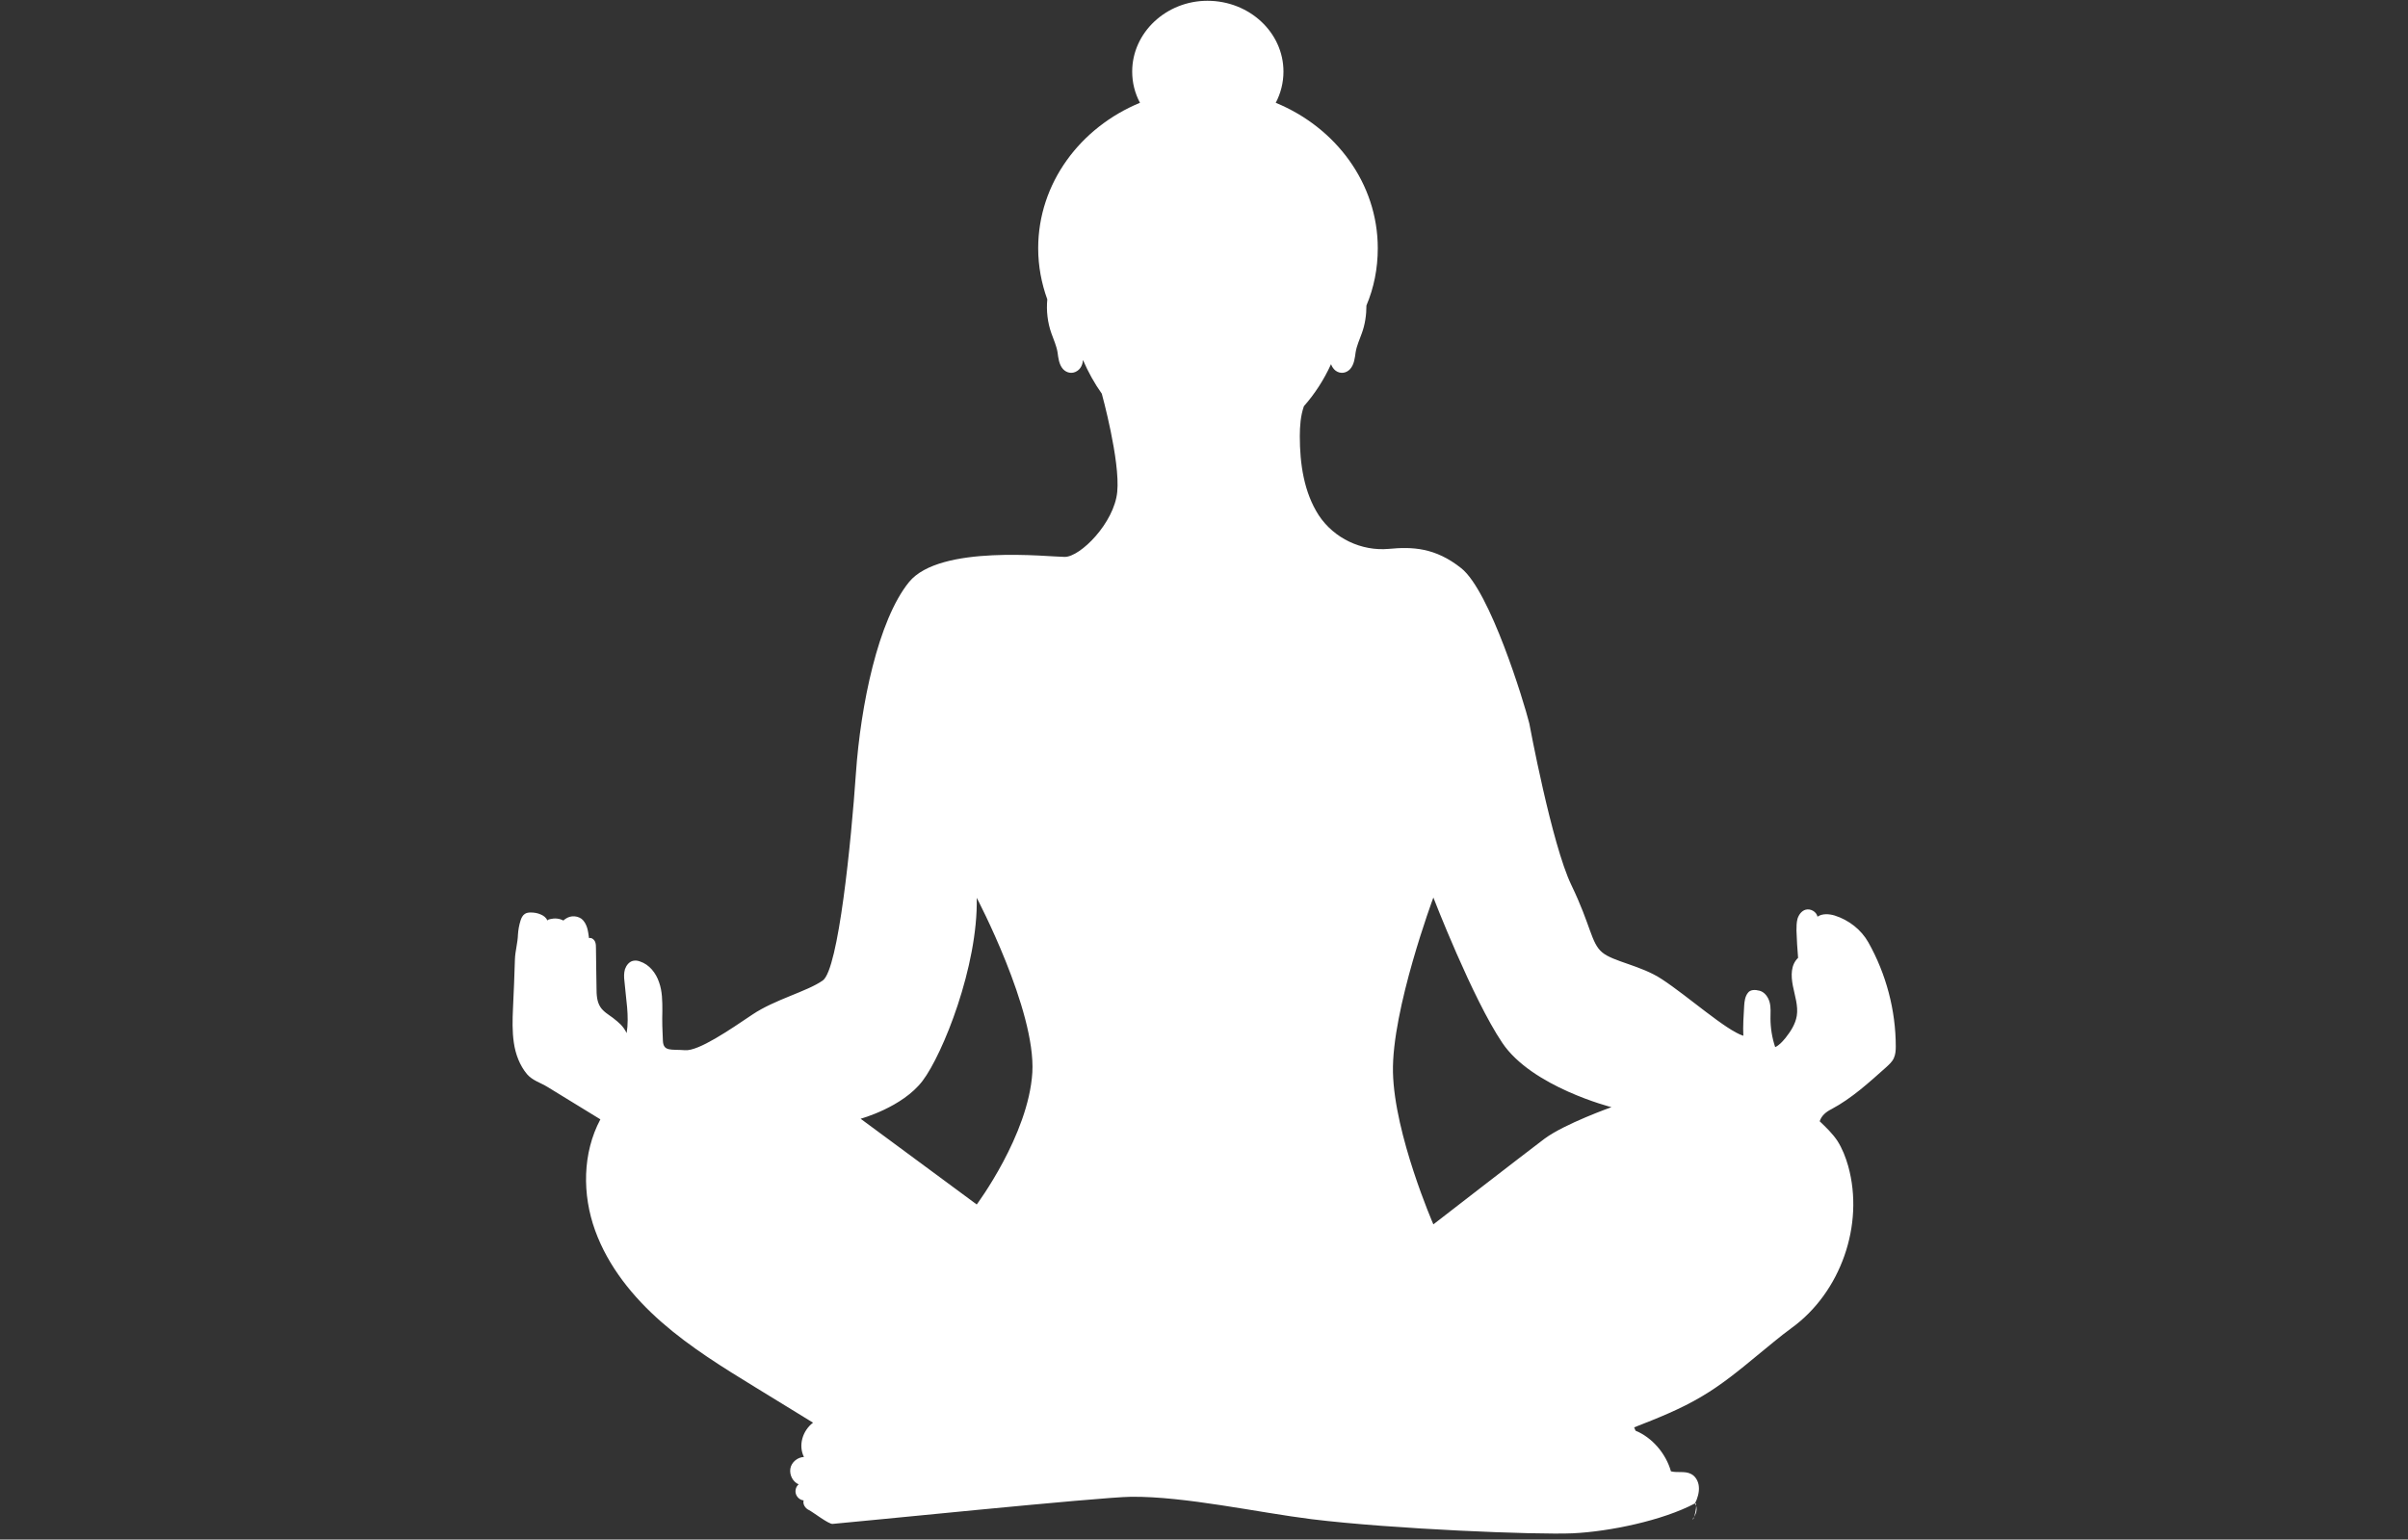 <?xml version="1.0" encoding="UTF-8"?> <svg xmlns="http://www.w3.org/2000/svg" xmlns:xlink="http://www.w3.org/1999/xlink" width="208" zoomAndPan="magnify" viewBox="0 0 156 99.75" height="133" preserveAspectRatio="xMidYMid meet" version="1.0"><rect x="0" y="0" width="156" height="99.75" fill="#333333" stroke="none"/><defs><clipPath id="226eb4bf7f"><path d="M 33.18 0 L 122.953 0 L 122.953 99.5 L 33.18 99.5 Z M 33.18 0 " clip-rule="nonzero"></path></clipPath></defs><g clip-path="url(#226eb4bf7f)"><path fill="#ffffff" d="M 121.039 61.055 C 120.574 60.23 119.77 59.605 118.855 59.316 C 118.496 59.211 118.066 59.176 117.746 59.391 C 117.672 59.066 117.297 58.852 116.973 58.941 C 116.723 59.012 116.543 59.246 116.453 59.516 C 116.383 59.766 116.383 60.035 116.383 60.305 C 116.402 60.895 116.438 61.469 116.488 62.059 C 116.008 62.523 116.023 63.207 116.148 63.867 C 116.273 64.512 116.508 65.176 116.402 65.82 C 116.312 66.359 116.008 66.824 115.668 67.254 C 115.469 67.488 115.273 67.719 115.004 67.844 C 114.805 67.254 114.699 66.609 114.699 65.98 C 114.699 65.641 114.734 65.285 114.645 64.941 C 114.555 64.602 114.324 64.281 114 64.191 C 113.715 64.117 113.391 64.102 113.23 64.336 C 113.051 64.566 113.016 64.871 112.996 65.141 C 112.961 65.68 112.906 66.574 112.941 67.109 C 111.812 66.754 109.359 64.551 107.656 63.438 C 106.297 62.543 104.504 62.309 103.789 61.699 C 103.07 61.09 103.07 59.98 101.801 57.348 C 100.527 54.715 99.074 46.867 99.074 46.867 C 98.719 45.449 96.531 38.301 94.668 36.816 C 92.984 35.473 91.496 35.418 89.973 35.562 C 88.199 35.723 86.426 34.879 85.441 33.395 C 84.473 31.906 84.207 30.043 84.207 28.27 C 84.207 27.605 84.258 26.926 84.473 26.316 C 85.172 25.527 85.766 24.613 86.23 23.594 C 86.285 23.754 86.391 23.914 86.535 24.023 C 86.84 24.238 87.215 24.184 87.465 23.914 C 87.734 23.609 87.77 23.199 87.824 22.82 C 87.895 22.391 88.074 22.016 88.219 21.605 C 88.434 21.031 88.523 20.402 88.523 19.793 C 89.008 18.648 89.258 17.395 89.258 16.086 C 89.258 11.875 86.535 8.258 82.648 6.66 C 82.969 6.051 83.148 5.355 83.148 4.637 C 83.148 2.109 80.945 0.051 78.223 0.051 C 75.551 0.051 73.348 2.109 73.348 4.637 C 73.348 5.371 73.527 6.051 73.852 6.66 C 69.98 8.258 67.258 11.875 67.258 16.086 C 67.258 17.25 67.473 18.359 67.848 19.398 C 67.777 20.137 67.867 20.906 68.117 21.605 C 68.262 22.016 68.438 22.391 68.512 22.824 C 68.562 23.199 68.602 23.609 68.867 23.914 C 69.121 24.184 69.496 24.238 69.801 24.023 C 70.035 23.863 70.141 23.594 70.16 23.324 C 70.5 24.113 70.91 24.848 71.379 25.508 C 71.379 25.508 72.578 29.844 72.379 31.871 C 72.184 33.875 69.996 36.082 68.977 36.082 C 67.957 36.082 60.895 35.258 58.891 37.711 C 56.883 40.184 55.754 45.703 55.449 50.109 C 55.145 54.516 54.32 62.812 53.301 63.527 C 52.277 64.246 50.219 64.746 48.75 65.73 C 47.281 66.719 45.254 68.113 44.379 68.043 C 43.48 67.973 42.98 68.148 42.945 67.434 C 42.91 66.805 42.891 66.125 42.91 65.5 C 42.91 64.871 42.91 64.227 42.695 63.637 C 42.496 63.043 42.066 62.488 41.457 62.293 C 41.312 62.238 41.172 62.219 41.008 62.254 C 40.758 62.309 40.578 62.543 40.488 62.793 C 40.418 63.043 40.418 63.297 40.453 63.562 C 40.543 64.691 40.777 65.82 40.598 66.934 C 40.363 66.465 40.113 66.27 39.703 65.945 C 39.414 65.73 39.094 65.551 38.895 65.246 C 38.664 64.891 38.645 64.441 38.645 64.012 C 38.625 63.152 38.625 62.309 38.609 61.449 C 38.609 61.305 38.609 61.164 38.555 61.02 C 38.5 60.895 38.375 60.77 38.23 60.77 C 38.195 60.77 38.195 60.785 38.16 60.785 C 38.125 60.555 38.105 60.34 38.035 60.105 C 37.965 59.891 37.855 59.676 37.676 59.531 C 37.496 59.406 37.281 59.352 37.066 59.371 C 36.852 59.391 36.656 59.496 36.496 59.641 C 36.227 59.496 35.922 59.48 35.633 59.551 C 35.562 59.57 35.492 59.586 35.457 59.641 C 35.402 59.461 35.203 59.316 35.023 59.246 C 34.828 59.156 34.594 59.121 34.379 59.121 C 34.254 59.121 34.113 59.137 34.004 59.211 C 33.859 59.301 33.77 59.48 33.719 59.656 C 33.629 59.945 33.574 60.25 33.555 60.555 C 33.539 61.09 33.379 61.609 33.359 62.148 C 33.324 63.207 33.289 64.262 33.234 65.32 C 33.199 66.07 33.18 66.824 33.289 67.559 C 33.395 68.293 33.664 69.027 34.148 69.602 C 34.504 70.012 35.008 70.141 35.473 70.426 C 36.621 71.125 37.75 71.824 38.895 72.523 C 37.73 74.707 37.711 77.395 38.555 79.723 C 39.398 82.055 41.008 84.043 42.871 85.672 C 44.734 87.301 46.852 88.609 48.965 89.902 C 50.199 90.652 51.438 91.422 52.672 92.176 C 51.992 92.695 51.707 93.645 52.082 94.398 C 51.668 94.414 51.273 94.738 51.203 95.148 C 51.133 95.562 51.363 96.012 51.742 96.172 C 51.562 96.316 51.492 96.582 51.562 96.797 C 51.633 97.012 51.832 97.191 52.062 97.211 C 51.992 97.461 52.172 97.73 52.402 97.836 C 52.637 97.945 53.695 98.77 53.945 98.734 C 55.305 98.625 71.27 96.996 73.277 96.977 C 76.754 96.941 81.52 98 84.977 98.43 C 90.227 99.074 99.523 99.449 101.887 99.344 C 104.254 99.234 107.711 98.52 109.809 97.406 C 110.039 97.281 109.699 98.66 109.664 98.41 C 109.773 98.266 109.859 98.105 109.898 97.926 C 109.934 97.746 109.914 97.551 109.809 97.406 C 109.969 97.102 110.094 96.672 110.059 96.332 C 110.039 95.992 109.844 95.633 109.539 95.492 C 109.145 95.293 108.68 95.438 108.25 95.328 C 107.926 94.184 107.047 93.145 105.957 92.695 L 105.867 92.48 C 107.371 91.891 108.875 91.297 110.254 90.473 C 111.527 89.723 112.691 88.773 113.84 87.82 C 114.574 87.23 115.289 86.605 116.059 86.047 C 119.25 83.738 120.789 79.348 119.734 75.551 C 119.57 74.977 119.355 74.422 119.035 73.918 C 118.711 73.434 118.301 73.043 117.887 72.648 C 118.012 72.27 118.301 72.039 118.656 71.859 C 119.965 71.16 121.078 70.141 122.188 69.152 C 122.383 68.973 122.582 68.797 122.688 68.562 C 122.797 68.328 122.816 68.062 122.816 67.809 C 122.816 65.445 122.188 63.098 121.039 61.055 Z M 66.879 69.492 C 66.629 73.543 63.277 78.039 63.277 78.039 L 55.754 72.484 C 55.754 72.484 58.461 71.75 59.766 70.031 C 61.074 68.312 63.367 62.598 63.277 58.172 C 63.277 58.172 67.113 65.445 66.879 69.492 Z M 100.062 73.777 C 98.754 74.762 92.859 79.328 92.859 79.328 C 92.859 79.328 90.332 73.523 90.242 69.477 C 90.152 65.426 92.859 58.152 92.859 58.152 C 92.859 58.152 95.387 64.691 97.32 67.559 C 99.238 70.426 104.398 71.734 104.398 71.734 C 104.398 71.734 101.367 72.809 100.062 73.777 Z M 100.062 73.777 " fill-opacity="1" fill-rule="nonzero"></path></g></svg> 